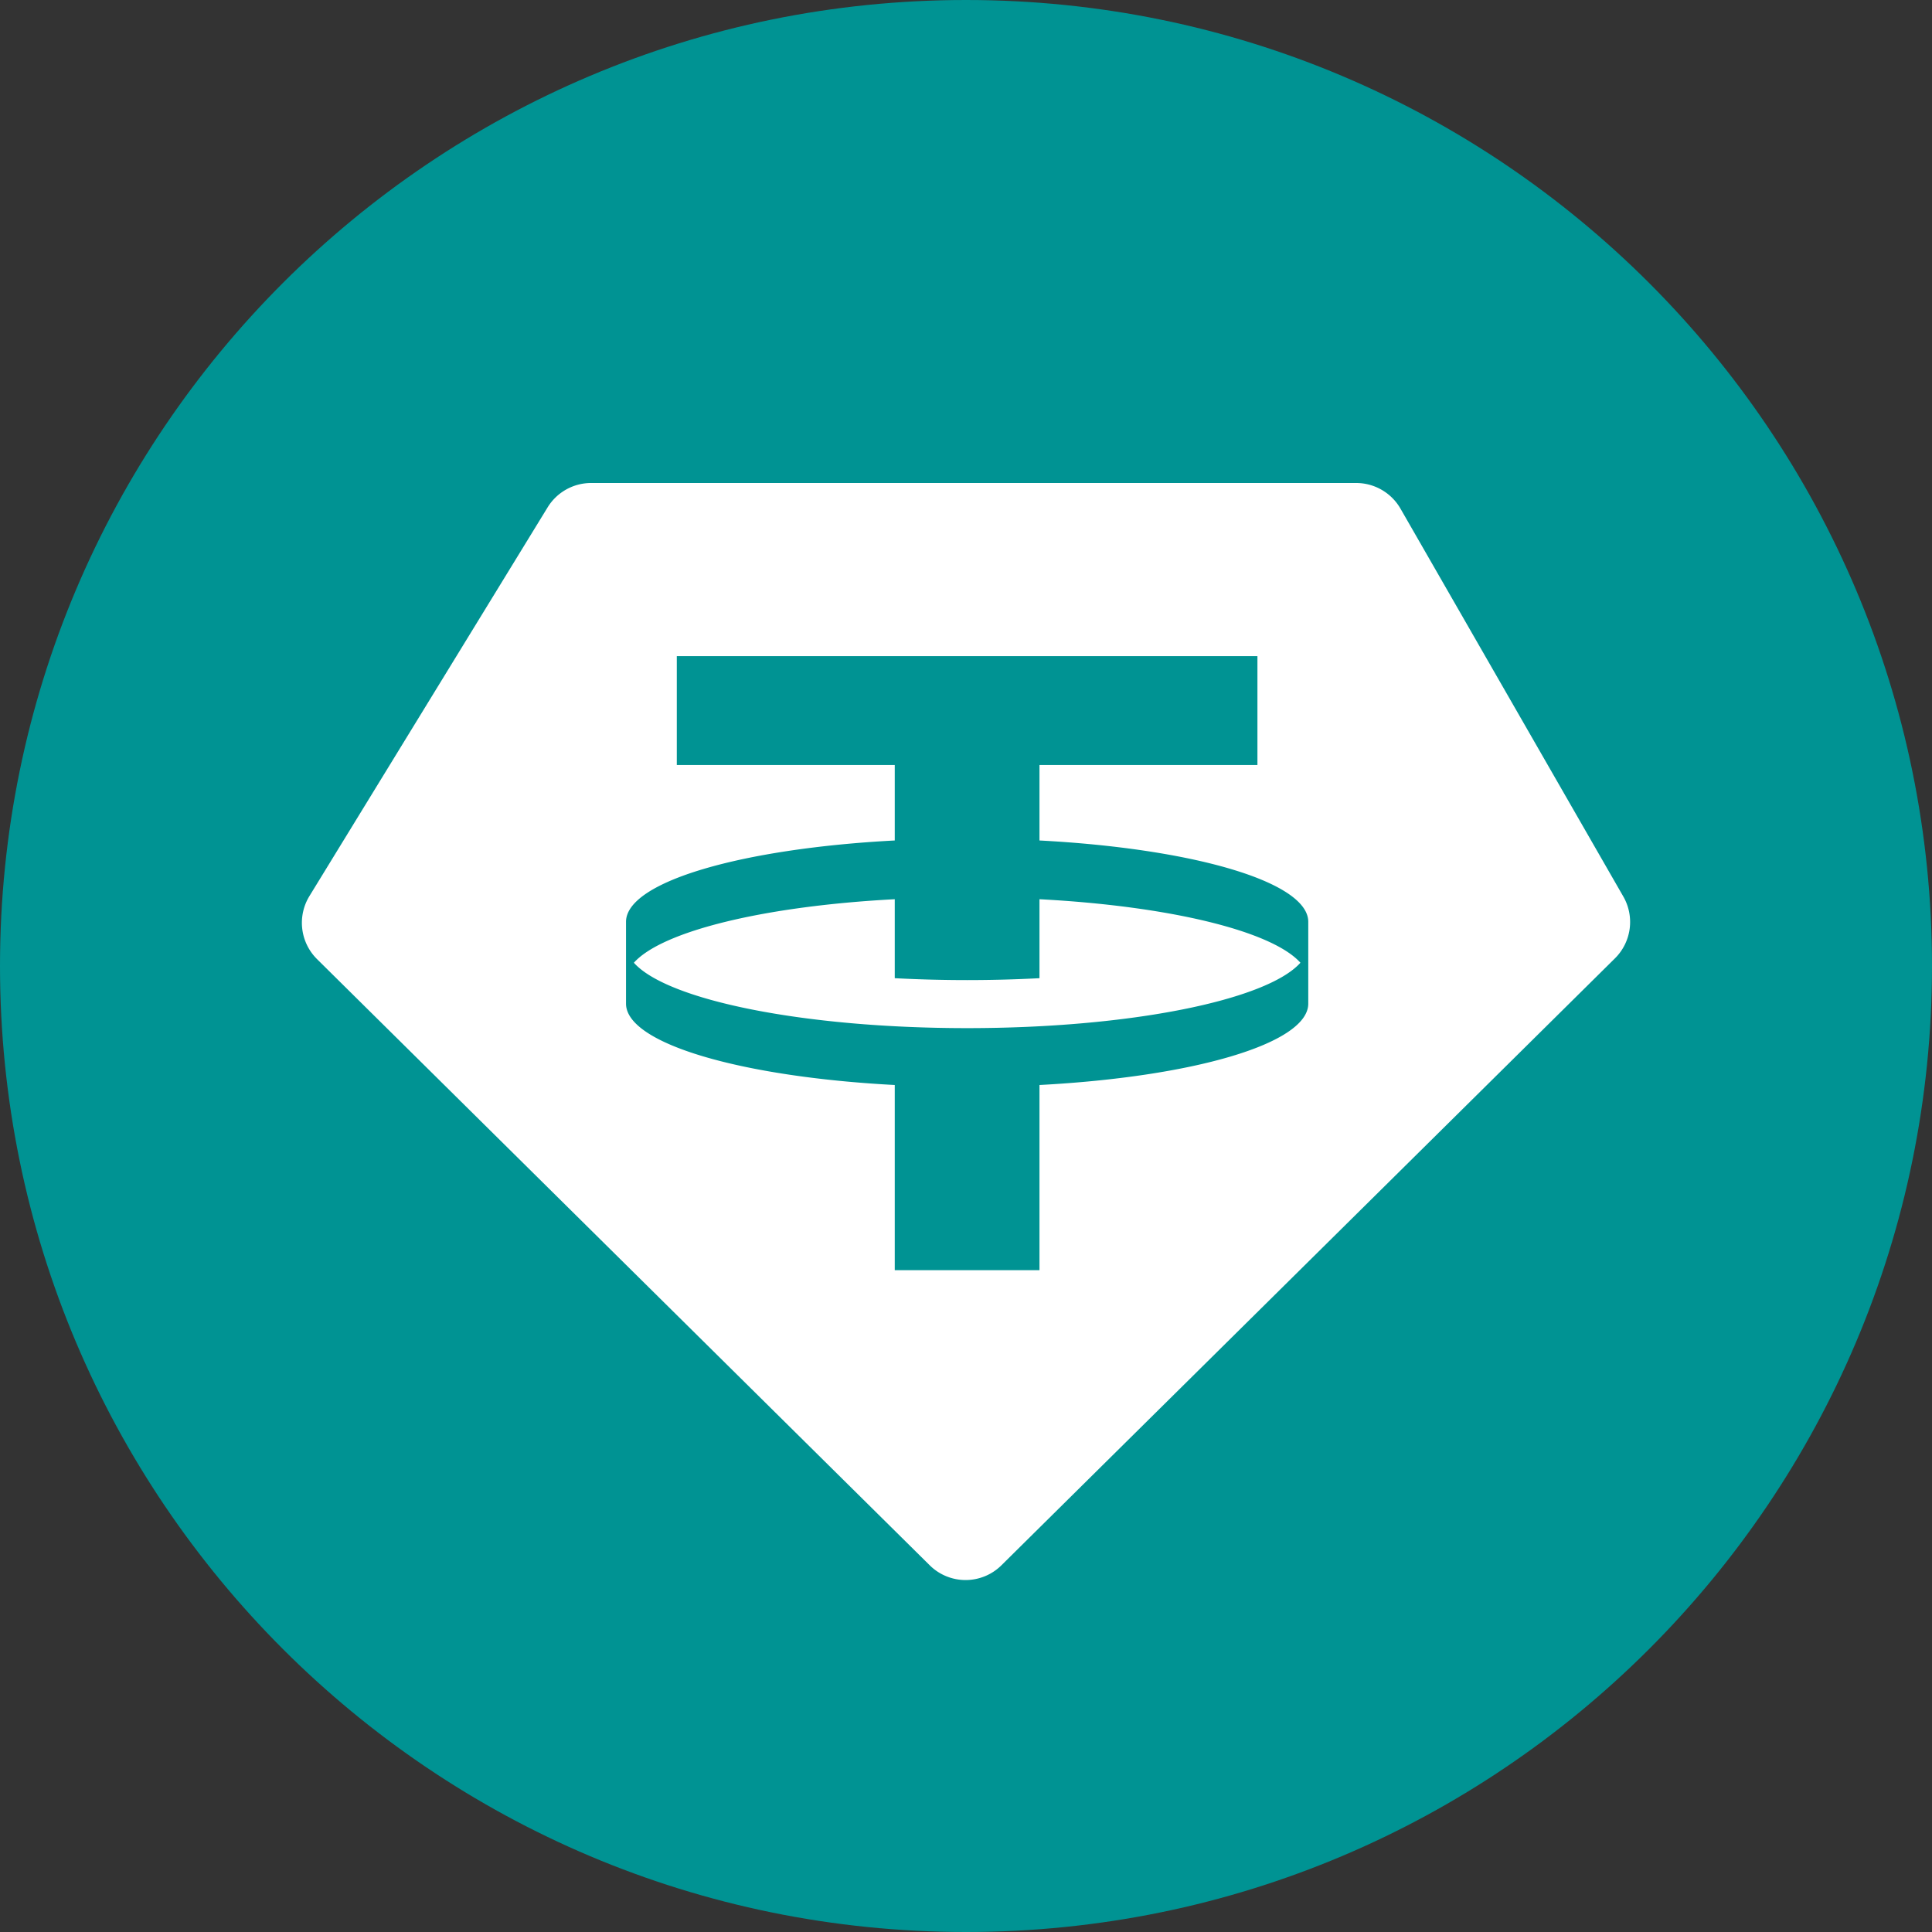 <svg xmlns="http://www.w3.org/2000/svg" width="32" height="32" fill="none"><rect width="100%" height="100%" fill="#333333" stroke="none"/><path fill="#009393" d="M32 16c0 8.837-7.163 16-16 16S0 24.837 0 16 7.163 0 16 0s16 7.163 16 16Z"/><path fill="#fff" fill-rule="evenodd" d="M9.791 8h12.672c.302 0 .582.162.733.424l3.691 6.425a.847.847 0 0 1-.138 1.024L16.587 25.926a.844.844 0 0 1-1.188 0L5.251 15.886a.847.847 0 0 1-.126-1.044L9.07 8.404A.845.845 0 0 1 9.791 8Zm11.036 2.868v1.803h-3.61v1.25c2.536.133 4.438.682 4.452 1.34v1.37c-.015.658-1.916 1.206-4.452 1.34v3.067H14.82v-3.067c-2.535-.134-4.437-.682-4.451-1.34v-1.37c.014-.658 1.916-1.207 4.451-1.34v-1.25h-3.61v-1.803h9.617Zm-4.808 6.161c2.705 0 4.967-.464 5.52-1.083-.47-.525-2.167-.939-4.322-1.052v1.308a22.874 22.874 0 0 1-2.397 0v-1.308c-2.155.113-3.852.527-4.321 1.052.553.62 2.814 1.083 5.52 1.083Z" clip-rule="evenodd"/></svg>